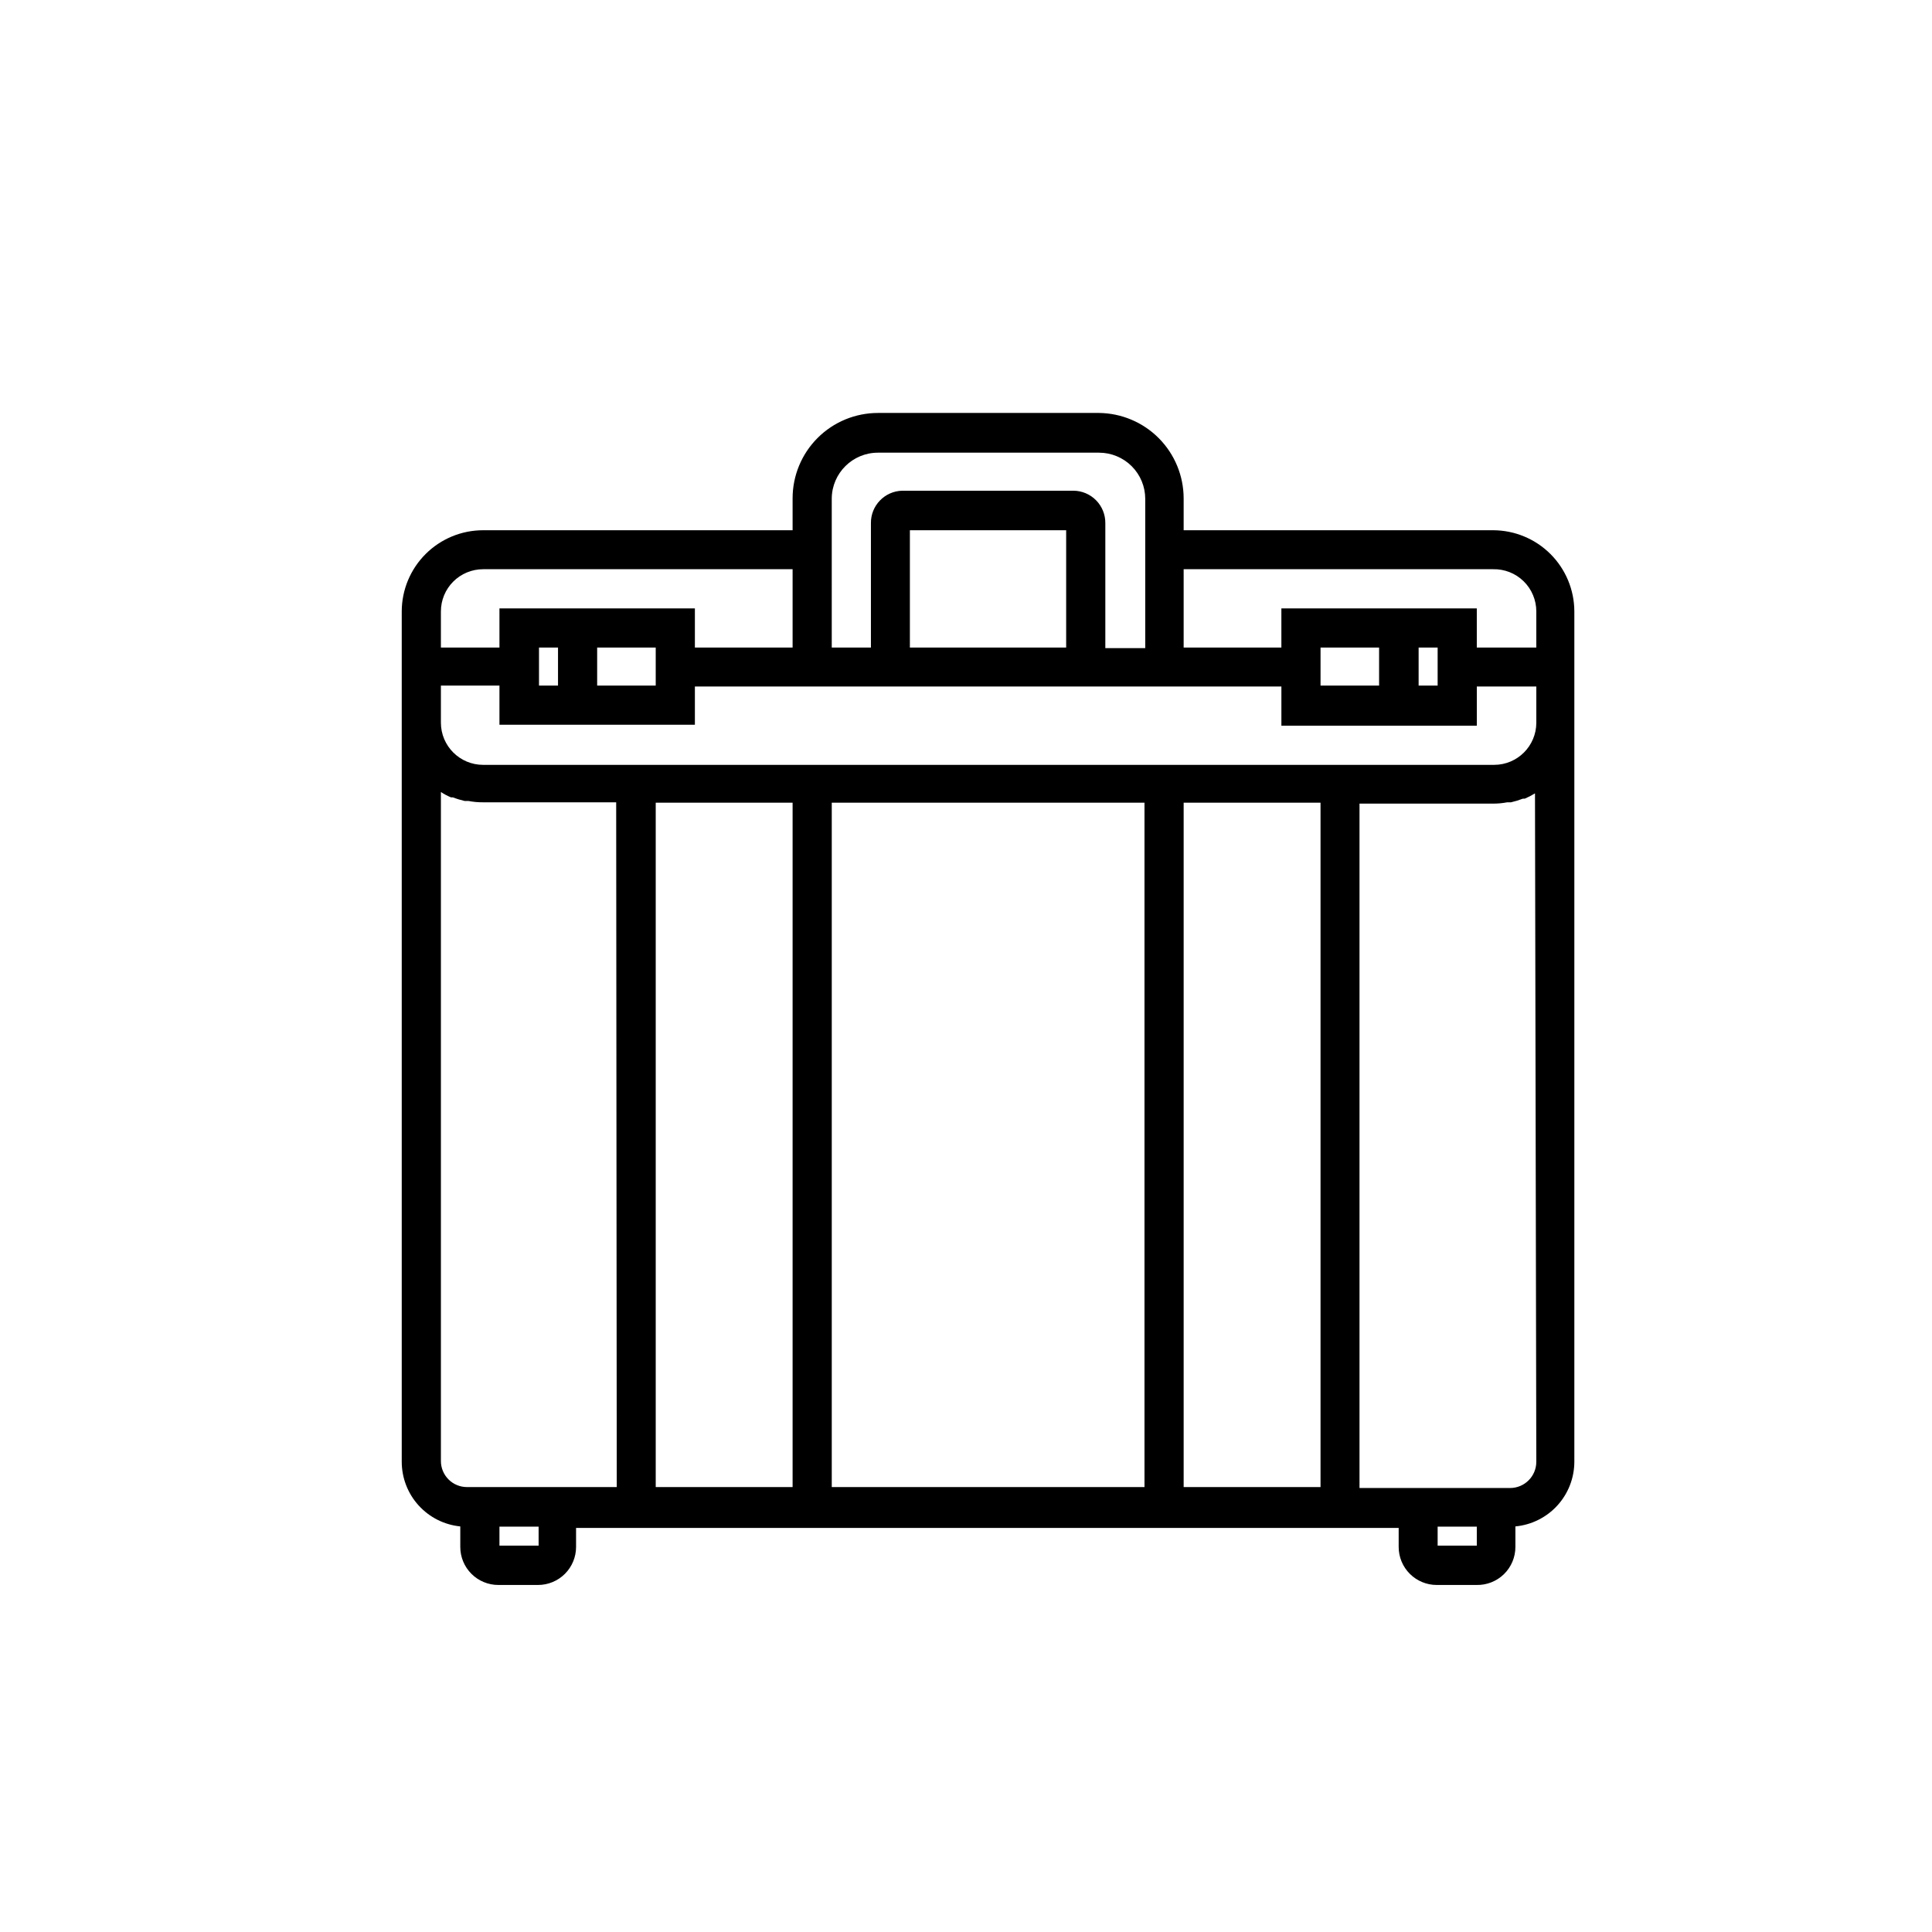 <?xml version="1.0" encoding="UTF-8"?>
<!-- Uploaded to: SVG Repo, www.svgrepo.com, Generator: SVG Repo Mixer Tools -->
<svg fill="#000000" width="800px" height="800px" version="1.1" viewBox="144 144 512 512" xmlns="http://www.w3.org/2000/svg">
 <path d="m539.7 284.52h-82.02v-8.461c-0.012-5.961-2.371-11.676-6.566-15.91-4.195-4.234-9.891-6.644-15.852-6.711h-58.594c-6 0-11.754 2.383-15.996 6.625-4.242 4.242-6.625 9.996-6.625 15.996v8.465l-82.02-0.004c-5.711 0-11.188 2.266-15.23 6.301-4.043 4.031-6.32 9.504-6.332 15.215v225.35c0.004 4.273 1.594 8.391 4.461 11.555 2.867 3.164 6.805 5.152 11.055 5.578v5.441-0.004c0 2.676 1.062 5.238 2.953 7.125 1.887 1.891 4.453 2.953 7.125 2.953h10.531-0.004c2.672 0 5.238-1.062 7.125-2.953 1.891-1.887 2.953-4.449 2.953-7.125v-5.039l218 0.004v5.039-0.004c0 2.676 1.062 5.238 2.953 7.125 1.891 1.891 4.453 2.953 7.125 2.953h10.531-0.004c2.719 0.066 5.344-0.965 7.289-2.859 1.945-1.898 3.043-4.5 3.039-7.219v-5.438c4.262-0.402 8.219-2.371 11.105-5.527 2.887-3.16 4.496-7.277 4.516-11.555v-225.4c-0.016-5.703-2.285-11.168-6.316-15.199s-9.496-6.301-15.199-6.316zm-82.02 10.328h82.02c3.012-0.066 5.922 1.082 8.074 3.188 2.152 2.106 3.363 4.988 3.363 8v9.574l-15.77-0.004v-10.379h-51.789v10.379h-25.898zm67.309 20.758v10.078h-5.039v-10.078zm-15.516 0v10.078h-15.516v-10.078zm-145.05-39.547c0.082-6.703 5.539-12.094 12.242-12.094h58.594c3.246 0 6.359 1.293 8.656 3.586 2.297 2.297 3.586 5.41 3.586 8.656v39.551h-10.578v-33.102c0.023-2.266-0.852-4.449-2.441-6.066-1.59-1.617-3.758-2.535-6.023-2.547h-45.344c-4.664 0.109-8.371 3.949-8.312 8.613v32.949h-10.379zm62.121 8.465v31.086l-41.414-0.004v-31.086zm-165.7 21.512c0-2.969 1.176-5.812 3.273-7.91s4.945-3.277 7.91-3.277h82.02v20.758h-25.895v-10.379h-51.793v10.379h-15.516zm56.93 9.574v10.078l-15.52-0.004v-10.078zm-25.895 0v10.078h-5.039v-10.078zm-31.035 10.078h15.516v10.379l51.793-0.004v-10.129h155.43v10.379h51.789v-10.379h15.77v9.574c0 6.176-5.008 11.184-11.184 11.184h-267.93c-6.176 0-11.184-5.008-11.184-11.184zm25.895 227.92h-10.379v-5.039h10.379zm20.707-15.516-39.699-0.004c-1.84 0-3.606-0.734-4.898-2.039-1.297-1.309-2.019-3.074-2.004-4.914v-177.24c0.844 0.551 1.738 1.023 2.668 1.414h0.504c1.016 0.395 2.062 0.711 3.125 0.957h1.008c1.277 0.246 2.578 0.363 3.879 0.352h35.266zm46.602 0h-36.273v-181.37h36.273zm93.254 0-82.875-0.004v-181.37h82.875zm46.652 0h-36.273v-181.37h36.273zm41.414 15.516h-10.379v-5.039h10.379zm15.77-22.223c0 3.84-3.113 6.953-6.953 6.953h-39.902v-181.37h35.27c1.301 0.012 2.602-0.105 3.879-0.352h1.008c1.062-0.242 2.106-0.562 3.121-0.957h0.504c0.941-0.402 1.852-0.871 2.723-1.41z"/>
</svg>